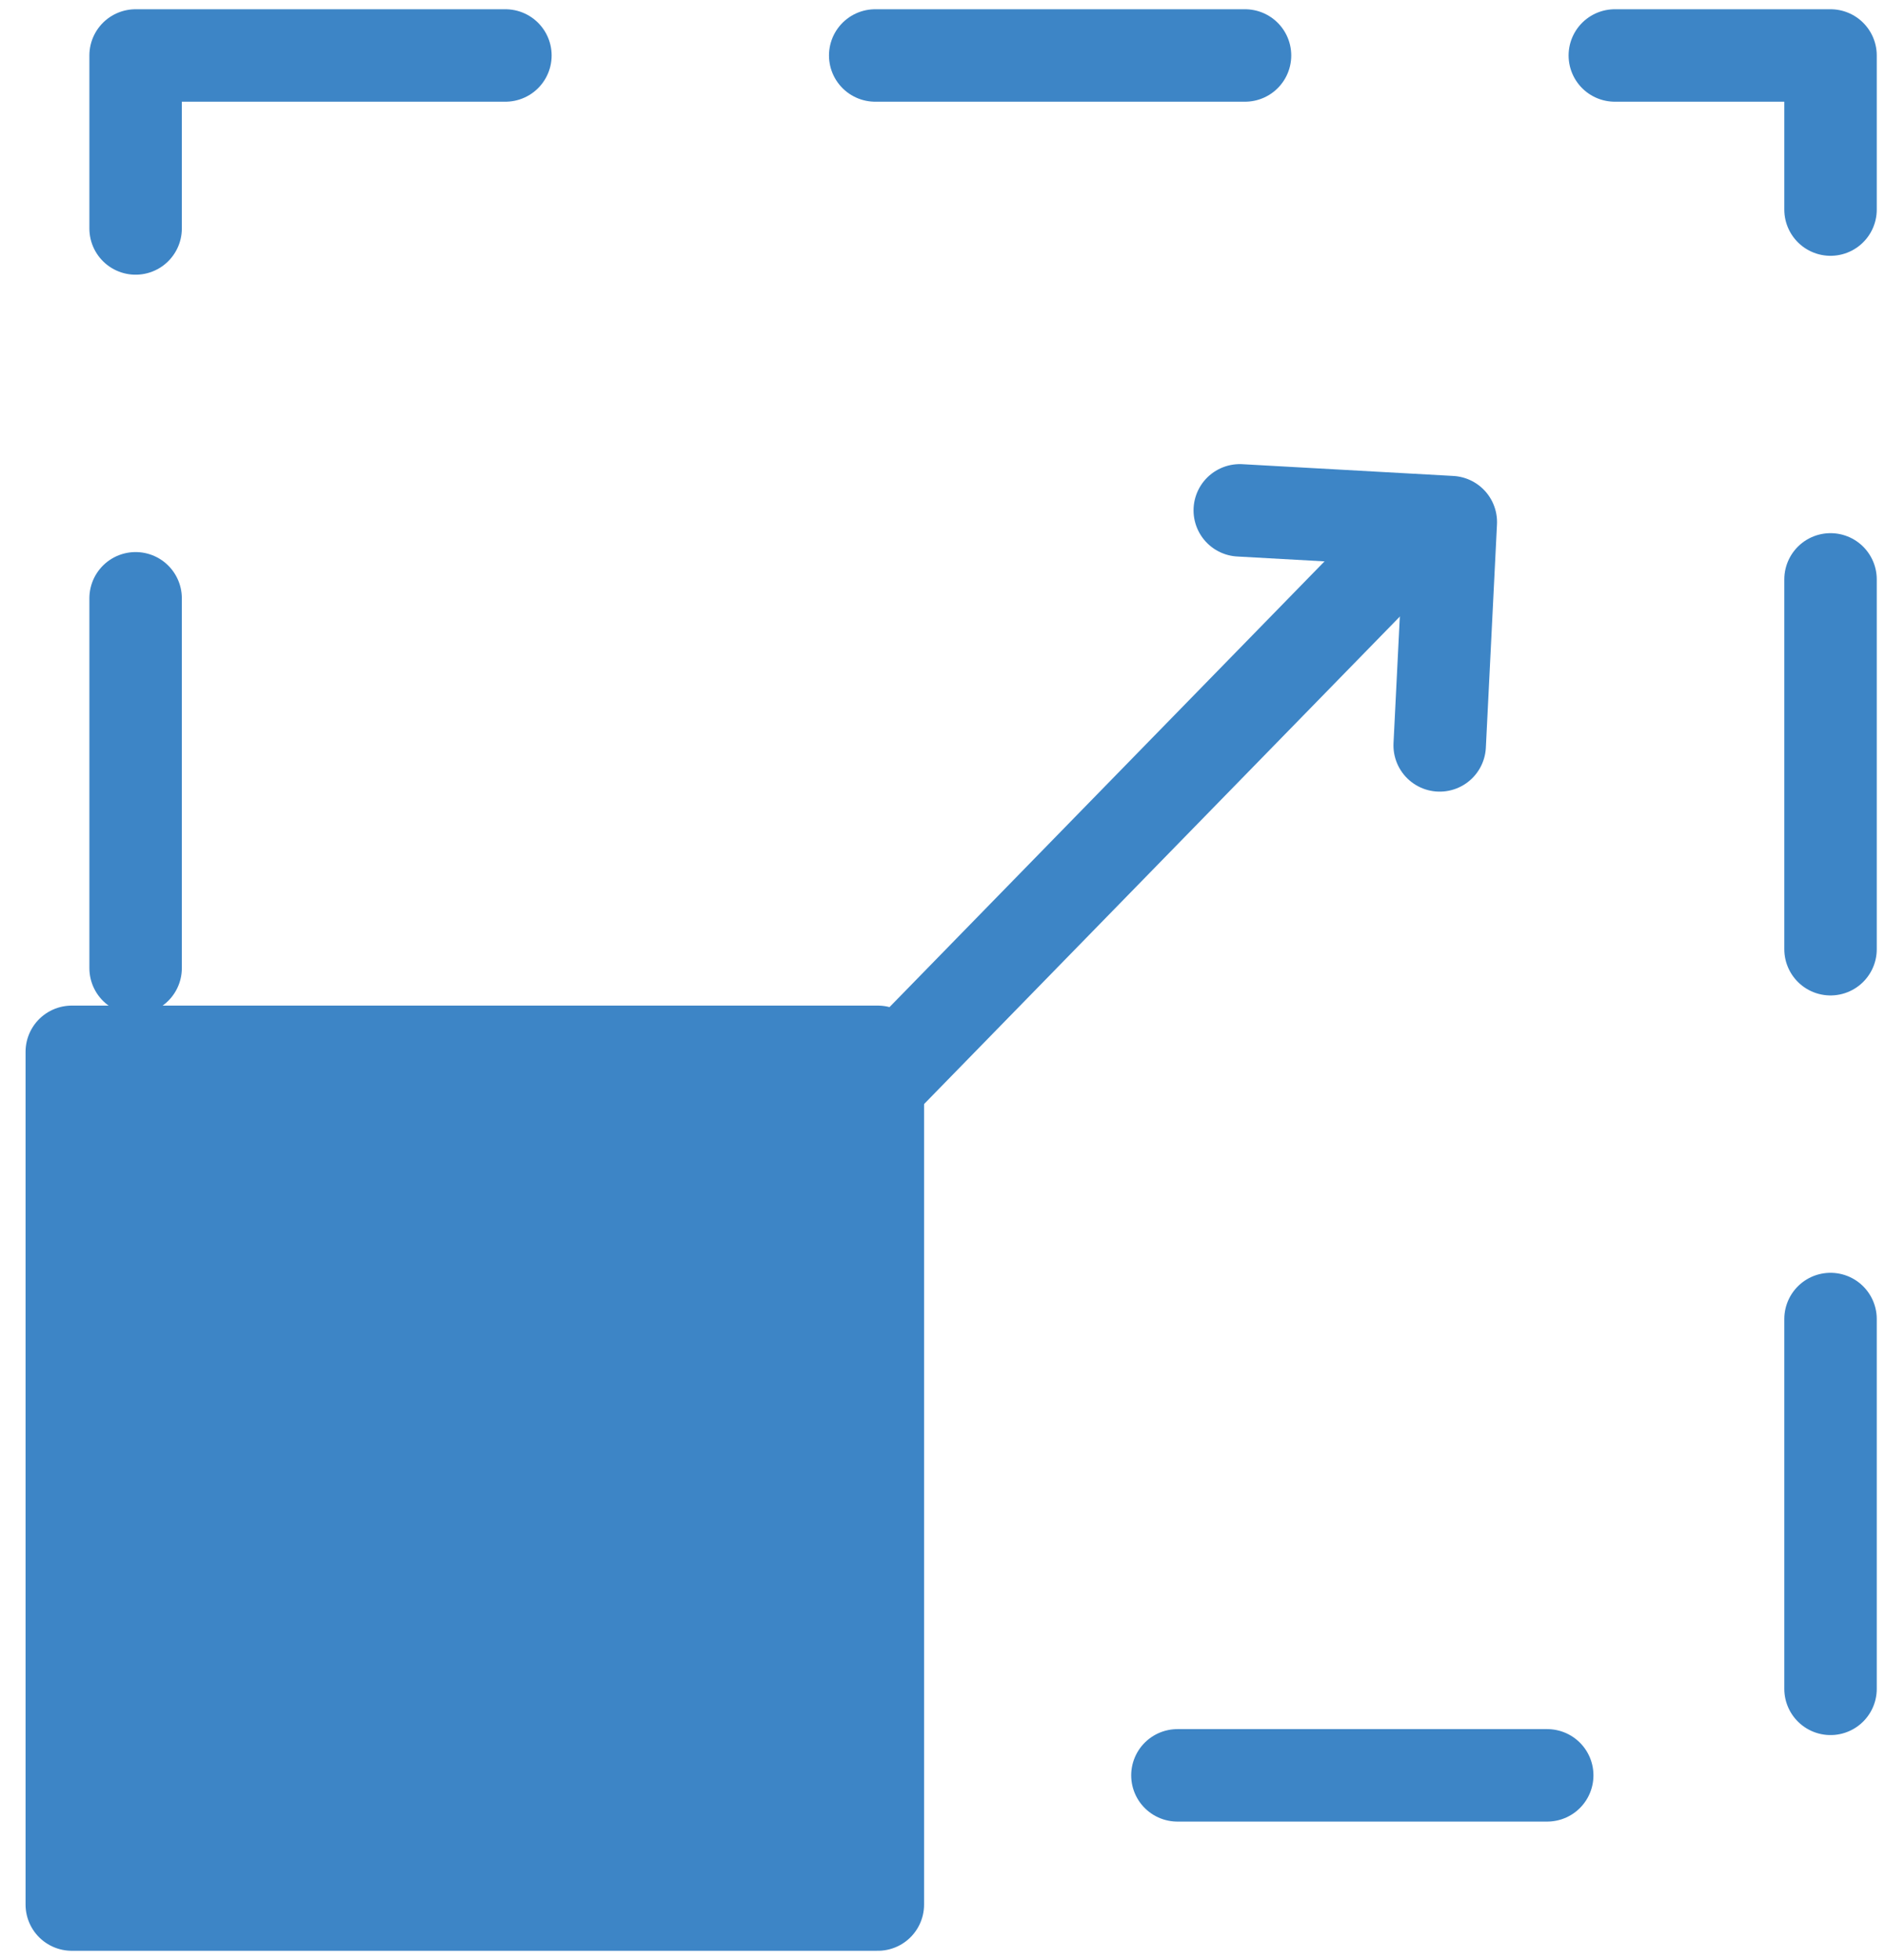 <svg width="51" height="53" viewBox="0 0 51 53" fill="none" xmlns="http://www.w3.org/2000/svg">
<path d="M23.738 28.442H1.941V51.5H23.738V28.442Z" fill="#3D85C6" stroke="#3D85C6" stroke-width="2.5" stroke-miterlimit="10" stroke-linecap="round" stroke-linejoin="round"/>
<path d="M37.414 15.333L21.201 31.945" stroke="#3D85C6" stroke-width="2.5" stroke-miterlimit="10" stroke-linecap="round" stroke-linejoin="round"/>
<path d="M38.931 20.156L39.232 14.118L33.525 13.8" stroke="#3D85C6" stroke-width="2.5" stroke-miterlimit="10" stroke-linecap="round" stroke-linejoin="round"/>
<rect x="3.667" y="1.5" width="45.833" height="46.506" stroke="#3D85C6" stroke-width="2.5" stroke-linecap="round" stroke-linejoin="round" stroke-dasharray="10 10"/>
</svg>
